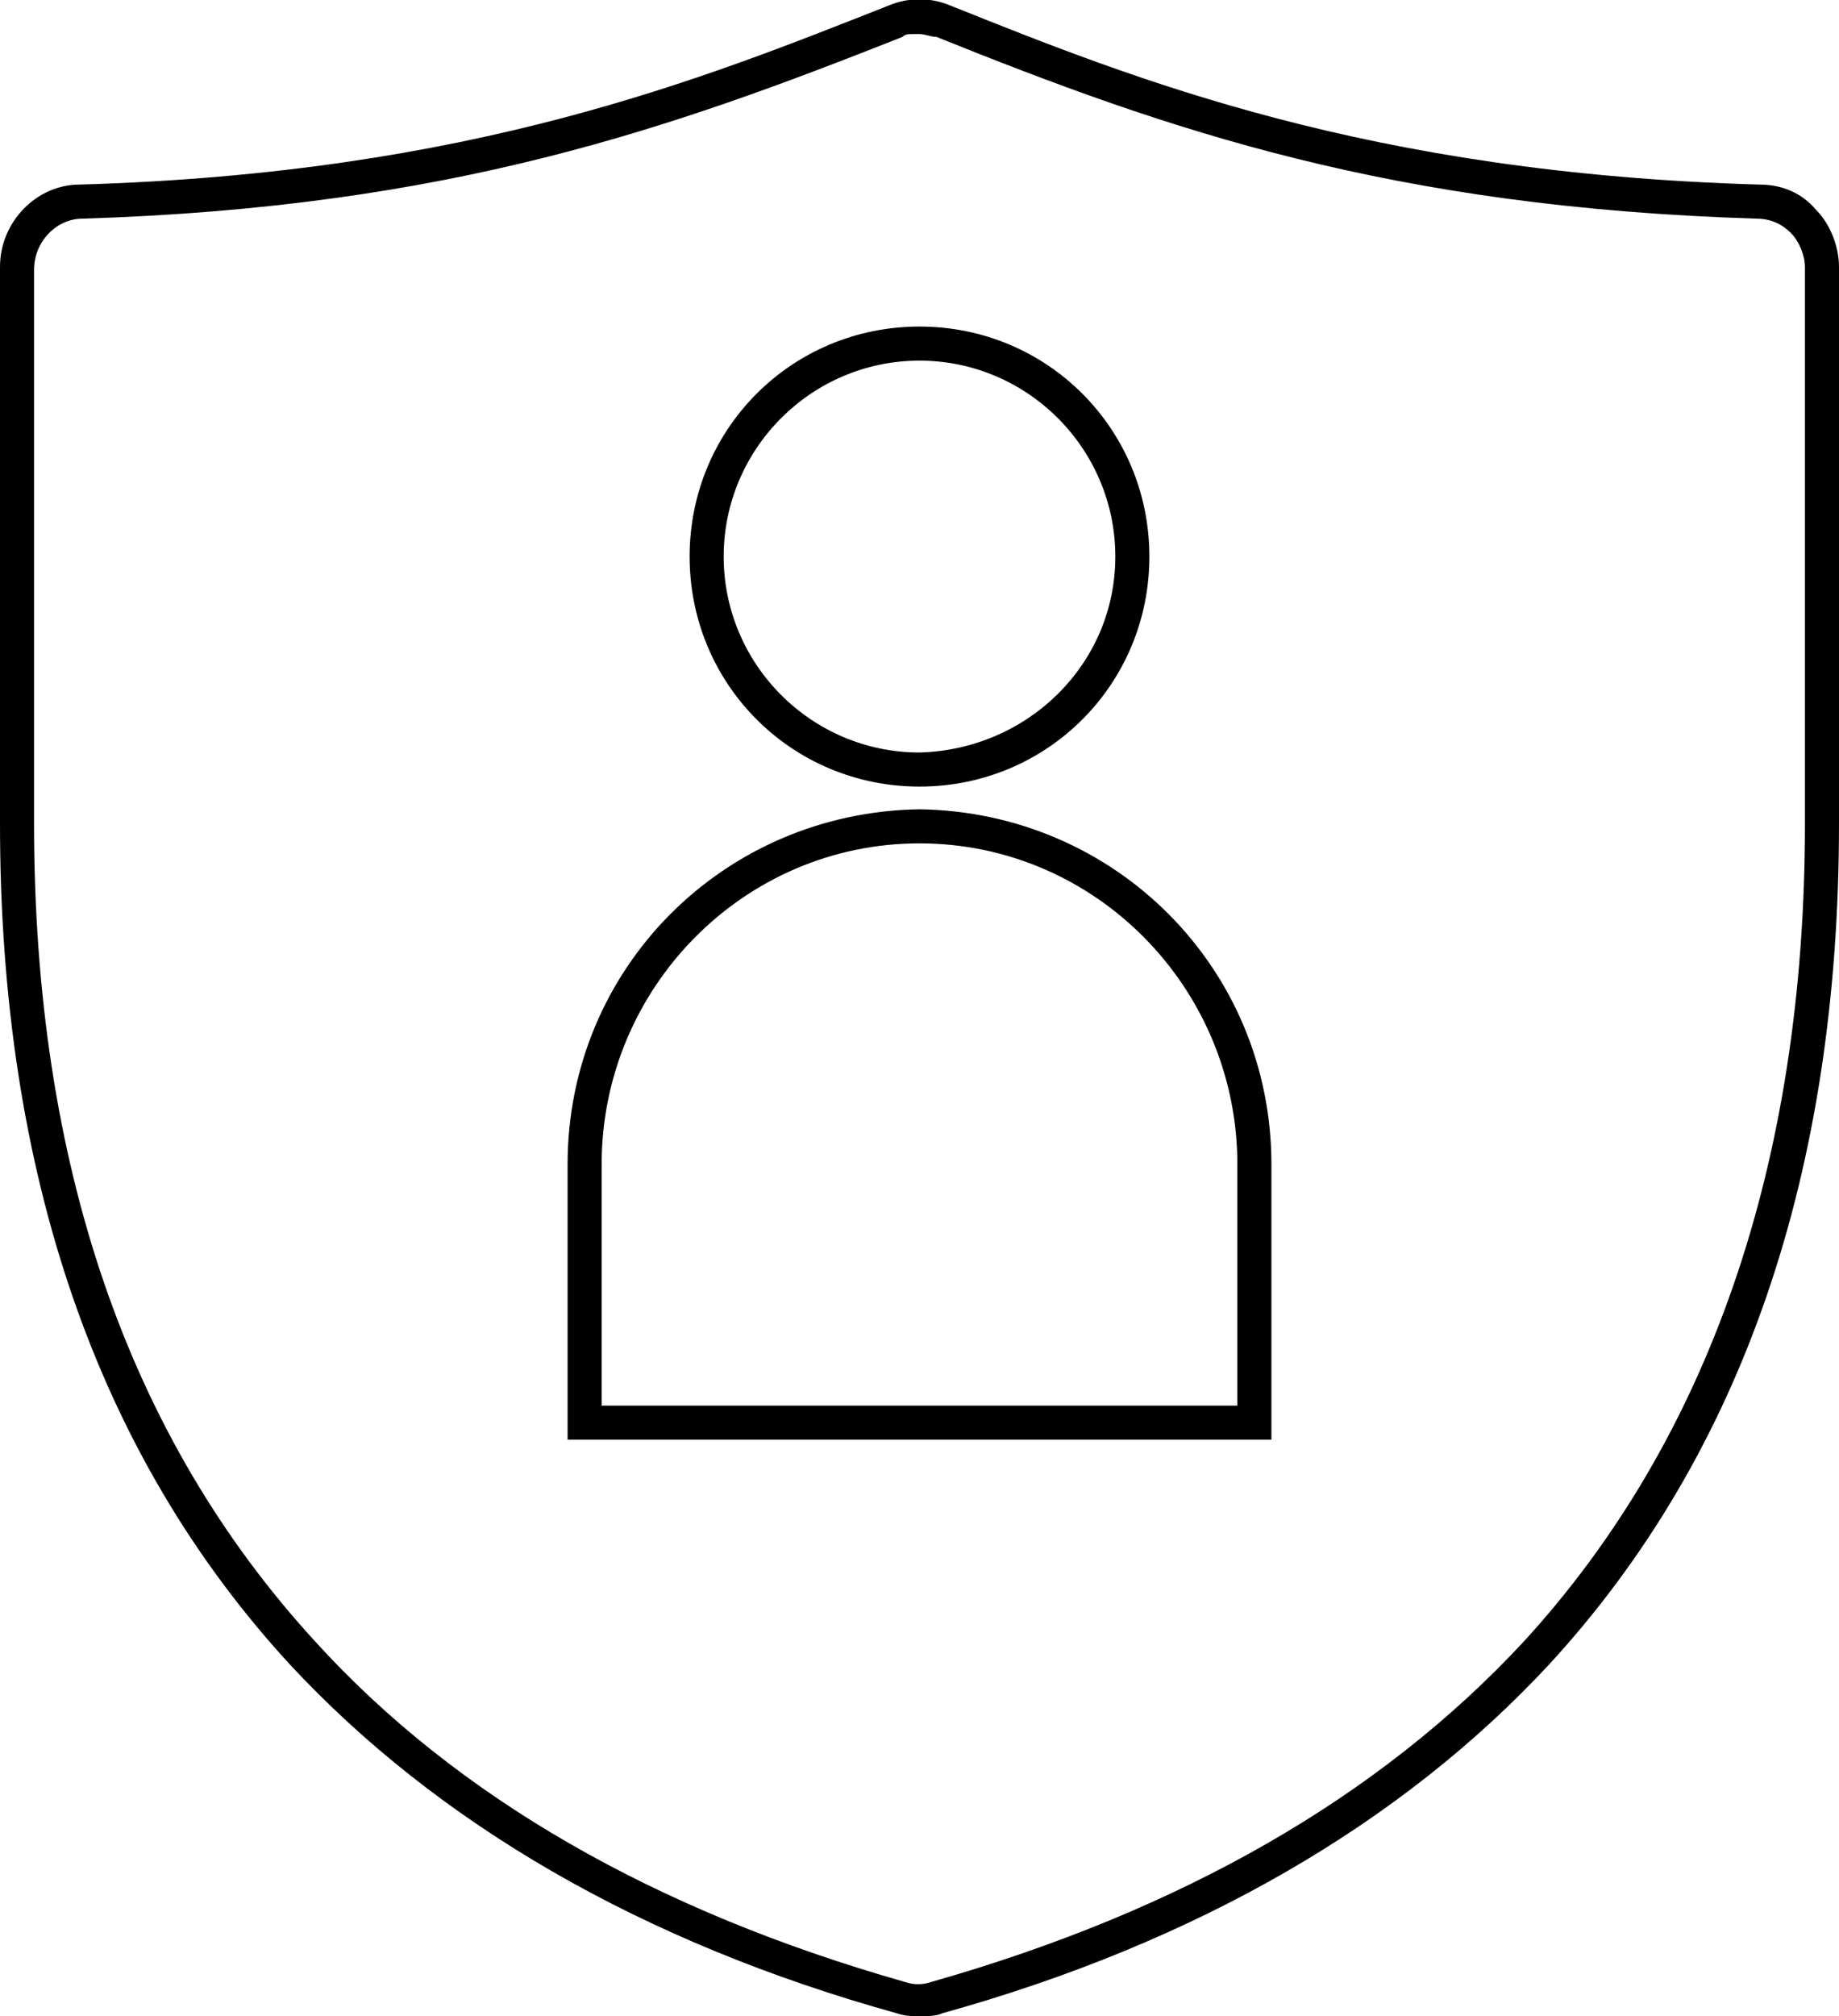 <svg xmlns="http://www.w3.org/2000/svg" xmlns:xlink="http://www.w3.org/1999/xlink" id="Camada_1" x="0px" y="0px" viewBox="0 0 64.8 71" style="enable-background:new 0 0 64.8 71;" xml:space="preserve"><g id="Camada_2_1_">	<g id="Camada_1-2">		<path d="M32.4,28.5C25.5,28.6,20,34.1,20,41v9.7h24.8V41C44.8,34.1,39.3,28.6,32.4,28.5z M32.4,29.7c6.2,0,11.2,5.1,11.2,11.3v8.5   H21.2V41C21.2,34.8,26.2,29.7,32.4,29.7z"></path>		<path d="M32.4,11.5c-4.5,0-8.1,3.6-8.1,8.1s3.6,8.1,8.1,8.1s8.1-3.6,8.1-8.1c0,0,0,0,0,0C40.5,15.1,36.9,11.5,32.4,11.5z    M32.4,26.5c-3.8,0-6.9-3.1-6.9-6.9c0-3.8,3.1-6.9,6.9-6.9s6.9,3.1,6.9,6.9C39.3,23.4,36.2,26.4,32.4,26.5L32.4,26.5z"></path>		<path d="M32.4,71c-0.3,0-0.5,0-0.8-0.1c-9-2.5-16.2-6.7-21.4-12.3C3.4,51.2,0,41.3,0,29V9.4c0-1.6,1.3-2.9,2.8-2.9   c13.8-0.4,21.9-3.7,28.5-6.3c0.7-0.3,1.5-0.3,2.2,0C40,2.8,48.2,6.1,62,6.5c0.8,0,1.5,0.3,2,0.9c0.5,0.5,0.8,1.3,0.8,2   c0,2,0,11,0,16.1V29c0,12.3-3.4,22.2-10.2,29.6c-5.2,5.6-12.4,9.8-21.4,12.3C33,71,32.7,71,32.4,71z M32.4,1.2h-0.2   c-0.2,0-0.3,0-0.4,0.1c-8.1,3.2-15.9,6-28.9,6.4c-0.9,0-1.7,0.8-1.7,1.8V29c0,12,3.3,21.6,9.9,28.8c5,5.5,12,9.5,20.8,12   c0.3,0.1,0.6,0.1,0.9,0c8.8-2.5,15.8-6.5,20.9-12c6.5-7.1,9.9-16.8,9.9-28.8V9.4c0-0.4-0.2-0.9-0.5-1.2c-0.3-0.3-0.7-0.5-1.2-0.5   C49,7.3,41.2,4.6,33,1.3C32.8,1.3,32.6,1.2,32.4,1.2L32.4,1.2z"></path>	</g></g></svg>
